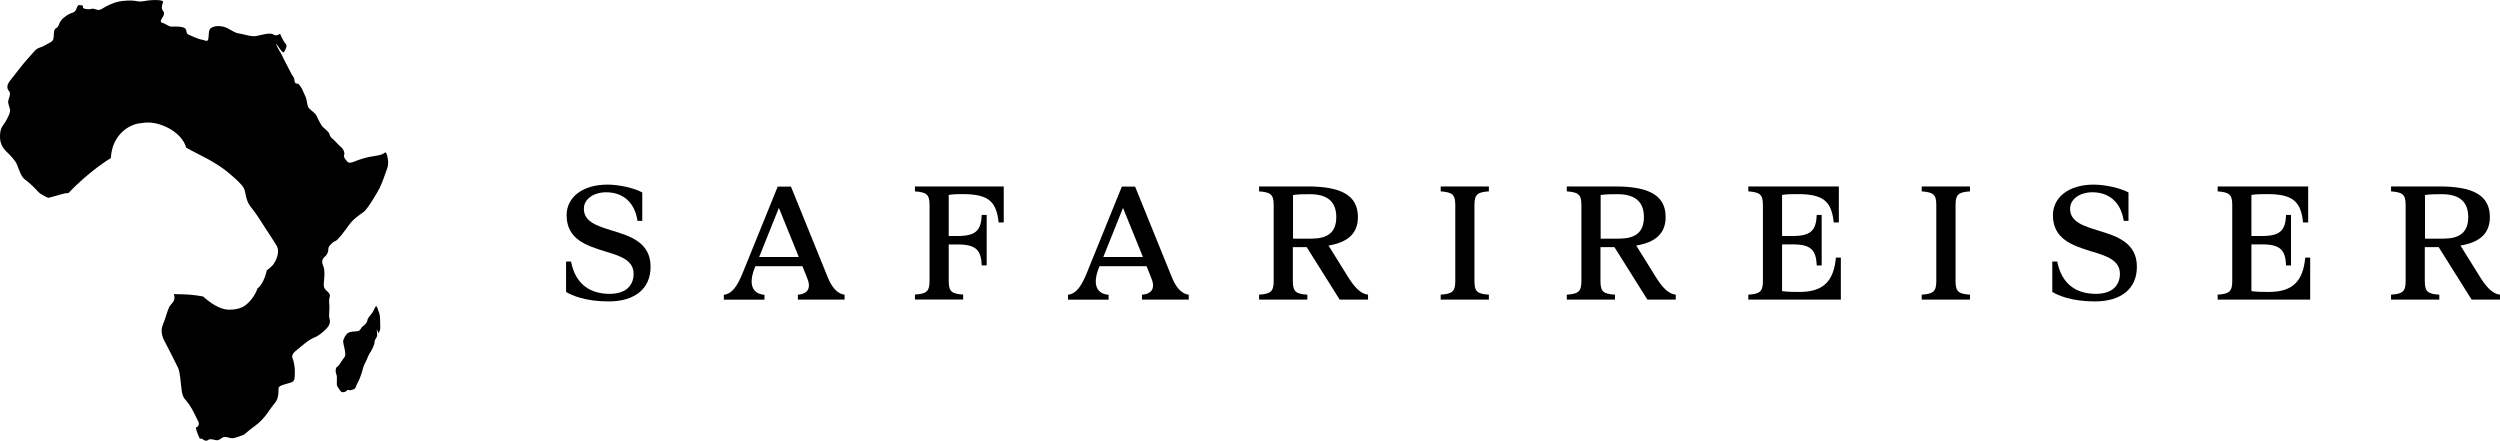 <?xml version="1.0" encoding="UTF-8"?><svg id="Layer_2" xmlns="http://www.w3.org/2000/svg" viewBox="0 0 273.95 48.29"><g id="Layer_1-2"><path d="M66.57,20.23c1.26,0,2.92.37,3.81.86v3.11h-.52c-.34-2.18-1.73-3.13-3.44-3.13-1.36,0-2.44.74-2.44,1.8,0,1.45,1.49,1.9,3.11,2.4,1.99.61,4.2,1.3,4.2,3.96,0,2.4-1.71,3.8-4.61,3.8-2.53,0-4.06-.67-4.65-1.04v-3.33h.54c.52,2.61,2.21,3.54,4.24,3.54,1.77,0,2.62-.91,2.62-2.2,0-1.51-1.51-1.97-3.15-2.46-1.99-.63-4.19-1.3-4.19-3.96,0-1.95,1.73-3.35,4.47-3.35h.01Z" style="stroke-width:0px;"/><path d="M86.67,20.44l4,9.86c.39.99.97,1.88,1.88,1.99v.54h-5.12v-.54c1.12-.07,1.47-.76,1.02-1.82l-.52-1.3h-5.16l-.02.06c-.88,2.12-.13,3,1.02,3.07v.54h-4.45v-.54c.93-.11,1.51-.99,2.12-2.53l3.78-9.32h1.45ZM87.53,28.16l-2.18-5.38-2.16,5.38s4.34,0,4.34,0Z" style="stroke-width:0px;"/><path d="M101.86,30.8v-8.34c0-1.19-.37-1.39-1.6-1.49v-.54h9.73v3.95h-.56c-.24-2.29-1.1-3.11-3.94-3.11-.36,0-.99,0-1.53.09v4.5h1.01c2.1,0,2.53-.74,2.61-2.31h.54v5.53h-.54c-.08-1.56-.5-2.29-2.61-2.29h-1.01v4c0,1.19.35,1.4,1.58,1.49v.54h-5.28v-.54c1.23-.09,1.6-.3,1.6-1.49h0Z" style="stroke-width:0px;"/><path d="M124.38,20.44l4,9.86c.39.99.97,1.88,1.88,1.99v.54h-5.12v-.54c1.12-.07,1.47-.76,1.02-1.82l-.52-1.3h-5.16l-.02.06c-.88,2.12-.13,3,1.02,3.07v.54h-4.45v-.54c.93-.11,1.51-.99,2.12-2.53l3.78-9.32h1.45ZM125.24,28.16l-2.18-5.38-2.16,5.38s4.34,0,4.34,0Z" style="stroke-width:0px;"/><path d="M143.26,32.29v.54h-5.29v-.54c1.23-.09,1.6-.3,1.6-1.49v-8.34c0-1.19-.37-1.39-1.6-1.49v-.54h5.27c3.59,0,5.56.89,5.56,3.35,0,1.82-1.11,2.77-3.22,3.13l2.19,3.52c.62.97,1.29,1.77,2.14,1.86v.54h-3.11l-3.61-5.75h-1.52v3.72c0,1.19.35,1.4,1.58,1.49h0ZM143.69,26.15c1.64,0,2.74-.56,2.74-2.36s-1.1-2.51-2.9-2.51c-.59,0-1.25,0-1.84.09v4.78h2.01-.01Z" style="stroke-width:0px;"/><path d="M159.47,30.8v-8.34c0-1.19-.37-1.39-1.6-1.49v-.54h5.28v.54c-1.23.09-1.58.3-1.58,1.49v8.34c0,1.19.35,1.4,1.58,1.49v.54h-5.28v-.54c1.23-.09,1.6-.3,1.6-1.49Z" style="stroke-width:0px;"/><path d="M176.97,32.29v.54h-5.28v-.54c1.23-.09,1.6-.3,1.6-1.49v-8.34c0-1.19-.37-1.39-1.6-1.49v-.54h5.27c3.59,0,5.56.89,5.56,3.35,0,1.82-1.12,2.77-3.22,3.13l2.19,3.52c.61.97,1.28,1.77,2.14,1.86v.54h-3.11l-3.61-5.75h-1.53v3.72c0,1.19.35,1.4,1.58,1.49h0ZM177.4,26.15c1.64,0,2.74-.56,2.74-2.36s-1.1-2.51-2.9-2.51c-.59,0-1.25,0-1.84.09v4.78h2.01-.01Z" style="stroke-width:0px;"/><path d="M195.28,26.8v5.1c.63.09,1.26.09,1.92.09,2.62,0,3.74-1.19,3.98-3.76h.54v4.6h-10.14v-.54c1.23-.09,1.6-.3,1.6-1.49v-8.34c0-1.19-.37-1.39-1.6-1.49v-.54h9.92v3.95h-.56c-.24-2.29-1.1-3.11-3.95-3.11-.56,0-1.14,0-1.71.09v4.5h1.21c2.08,0,2.51-.74,2.59-2.31h.54v5.54h-.54c-.08-1.56-.5-2.31-2.59-2.31h-1.21v.02Z" style="stroke-width:0px;"/><path d="M212.18,30.8v-8.34c0-1.19-.37-1.39-1.6-1.49v-.54h5.29v.54c-1.23.09-1.58.3-1.58,1.49v8.34c0,1.19.35,1.4,1.58,1.49v.54h-5.29v-.54c1.23-.09,1.6-.3,1.6-1.49Z" style="stroke-width:0px;"/><path d="M229.42,20.23c1.26,0,2.92.37,3.82.86v3.11h-.52c-.34-2.18-1.73-3.13-3.44-3.13-1.36,0-2.44.74-2.44,1.8,0,1.45,1.49,1.9,3.11,2.4,1.99.61,4.21,1.3,4.21,3.96,0,2.4-1.71,3.8-4.62,3.8-2.53,0-4.05-.67-4.65-1.04v-3.33h.54c.52,2.61,2.22,3.54,4.24,3.54,1.77,0,2.63-.91,2.63-2.2,0-1.51-1.51-1.97-3.15-2.46-1.99-.63-4.19-1.3-4.19-3.96,0-1.95,1.73-3.35,4.47-3.35h-.01Z" style="stroke-width:0px;"/><path d="M246.71,26.8v5.1c.63.09,1.26.09,1.92.09,2.62,0,3.74-1.19,3.98-3.76h.54v4.6h-10.14v-.54c1.23-.09,1.6-.3,1.6-1.49v-8.34c0-1.19-.37-1.39-1.6-1.49v-.54h9.92v3.95h-.56c-.24-2.29-1.1-3.11-3.95-3.11-.56,0-1.14,0-1.71.09v4.5h1.21c2.08,0,2.51-.74,2.59-2.31h.54v5.54h-.54c-.08-1.56-.5-2.31-2.59-2.31h-1.21v.02Z" style="stroke-width:0px;"/><path d="M267.3,32.29v.54h-5.29v-.54c1.23-.09,1.6-.3,1.6-1.49v-8.34c0-1.19-.37-1.39-1.6-1.49v-.54h5.27c3.59,0,5.56.89,5.56,3.35,0,1.82-1.11,2.77-3.22,3.13l2.19,3.52c.62.97,1.29,1.77,2.14,1.86v.54h-3.11l-3.61-5.75h-1.52v3.72c0,1.19.35,1.4,1.58,1.49h0ZM267.73,26.15c1.64,0,2.74-.56,2.74-2.36s-1.1-2.51-2.9-2.51c-.59,0-1.25,0-1.84.09v4.78h2.01-.01Z" style="stroke-width:0px;"/><path d="M42.4,16.99c-.1-.38-.16-.32-.35-.18s-.54.22-1.21.32c-.67.09-1.41.33-2.05.59-.64.25-.71.02-.89-.2-.18-.23-.26-.38-.18-.59.08-.22-.13-.67-.34-.8-.2-.14-.76-.8-.9-.89-.14-.1-.33-.29-.38-.54-.05-.26-.63-.68-.78-.84-.15-.16-.57-1.04-.69-1.27-.13-.23-.71-.6-.85-.84-.13-.25-.16-.88-.3-1.15-.14-.28-.33-.81-.53-1.1-.21-.29-.25-.34-.43-.34s-.25-.19-.26-.44c-.02-.24-.26-.46-.41-.79-.15-.33-.7-1.31-.89-1.74-.18-.43-.53-.88-.68-1.27-.15-.38.37.44.6.7s.27.04.38-.17c.11-.22.21-.46.07-.6-.13-.14-.47-.71-.57-.99-.09-.29-.09-.08-.32-.03-.22.06-.2.09-.57-.09-.36-.17-1.24.1-1.81.21-.57.1-1.57-.27-1.9-.29s-.77-.33-1.24-.57c-.46-.24-1.19-.32-1.66-.1-.48.21-.34.71-.42,1.21-.08.49-.34.2-.68.16s-1.14-.4-1.47-.55c-.33-.14-.18-.37-.36-.65-.18-.27-1.08-.27-1.44-.24-.38.04-.78-.35-1.08-.41-.3-.08-.19-.31.01-.62s.21-.52.03-.72c-.18-.2-.12-.58.01-.92.14-.35-1.45-.26-1.99-.14-.55.11-.77.03-1.17-.03-.4-.06-1.33,0-1.78.11-.45.09-1.26.47-1.55.66s-.4.22-.54.24c-.14.03-.63-.2-.77-.13-.14.08-.65.06-.83-.02-.18-.07-.14-.1-.14-.23s-.02-.1-.3-.15c-.28-.04-.29.12-.45.48-.17.35-.35.32-.66.45-.31.13-1.01.59-1.19,1.12-.19.54-.29.35-.47.59-.17.25-.08.68-.17,1.06-.09.37-.56.47-.97.73-.41.26-.68.17-1.05.56s-1.28,1.43-1.54,1.78-1.13,1.41-1.31,1.68c-.18.28-.26.64-.03.92.24.28.14.53,0,.95s.03.61.13,1.04c.12.43-.26,1-.49,1.44C.33,13.77.03,13.97,0,14.83c-.03.87.29,1.36.67,1.74.38.38,1.04,1.02,1.21,1.51.18.49.46,1.31.83,1.57s1.12.94,1.41,1.3c.29.36,1.16.73,1.16.73,0,0,.63-.14,1.45-.39.36-.11.6-.14.78-.14,2.31-2.45,4.64-3.83,4.64-3.83.12-2.52,1.95-3.62,3.03-3.79.5-.08.77-.11,1.21-.1,1.45.06,3.56,1.11,4.01,2.75,0,0,1.21.66,1.51.8.6.3,1.2.62,1.77.98.58.36,1.14.76,1.66,1.23.57.48,1.15,1.03,1.35,1.38.2.35.22.85.3,1.08.05.19.12.37.19.55.12.25.47.71.56.81.34.4,1.35,2.01,1.35,2.01,0,0,1.16,1.75,1.27,1.99.29.64-.06,1.44-.35,1.87-.2.36-.77.71-.78.76,0,0-.27,1.41-1.02,1.97-.29.92-1.04,1.64-1.3,1.83-.13.1-.28.18-.43.25-.65.28-1.44.26-1.63.23-.38-.05-.74-.18-1.07-.35-.77-.37-1.52-1.08-1.52-1.08-.61-.12-.97-.15-1.59-.21-.19-.02-.94-.04-1.62-.05.01.06.03.12.05.18.13.62-.34.86-.54,1.2-.19.35-.46,1.39-.72,2-.26.6-.08,1.26.17,1.73s1.25,2.42,1.5,2.96c.25.54.27,1.59.4,2.48.12.89.39.94.82,1.54.42.6.83,1.57,1,1.87.16.3-.05.65-.22.62-.16-.03.14.71.3,1.08.16.37.16.04.38.23.22.18.44.24.64.08.21-.16.62,0,.83.03.22.05.38-.03.66-.24.27-.21.6-.06.97.02.37.07.8-.16,1.21-.29.41-.13.35-.26,1.48-1.08,1.12-.82,1.57-1.83,2.1-2.42s.42-1.41.45-1.71c.02-.3,1.02-.46,1.43-.62.41-.16.32-.62.35-1.14.02-.51-.14-1.24-.24-1.46-.11-.24-.02-.53.21-.73.24-.2.63-.54,1.05-.87.42-.33.75-.56,1.17-.73.43-.16,1.05-.69,1.37-1.06.32-.37.32-.75.23-1.02-.08-.25,0-.8,0-1.19s-.1-.74.03-1.15-.34-.6-.55-.92-.03-.97-.03-1.44,0-.75-.16-1.12c-.16-.38-.09-.69.21-.94.3-.24.41-.65.38-.87-.03-.23.51-.77.77-.84.26-.07.95-1,1.48-1.74.53-.73,1.21-1.15,1.63-1.45.41-.3,1.5-2.14,1.72-2.58.22-.43.66-1.6.86-2.22.19-.62.05-1.08-.04-1.47v.04Z" style="stroke-width:0px;"/><path d="M41.19,33.55c-.15.16-.25.59-.51.88s-.42.53-.42.67-.2.46-.48.64c-.28.17-.23.53-.66.56-.43.03-.75.04-.98.18s-.55.67-.54.98c.02.32.4,1.41.15,1.68s-.58.94-.8,1.05c-.22.12-.19.62-.1.81.1.19.06.5.06.89s-.03.31.19.65c.21.33.3.51.63.42s.27-.27.45-.23c.17.05.21.05.34,0,.13-.06.37-.05.46-.3.1-.26.05-.19.29-.63.23-.45.43-1.16.43-1.16,0,0,.13-.58.33-.91.2-.33.28-.7.49-1.03.22-.33.52-.91.52-1.2s.2-.41.27-.66c.07-.24-.07-.86,0-.72.08.14.18.52.22.33s.15-.19.14-.66c-.02-.48,0-1.12-.1-1.43-.11-.3-.28-.95-.4-.79h0Z" style="stroke-width:0px;"/></g></svg>